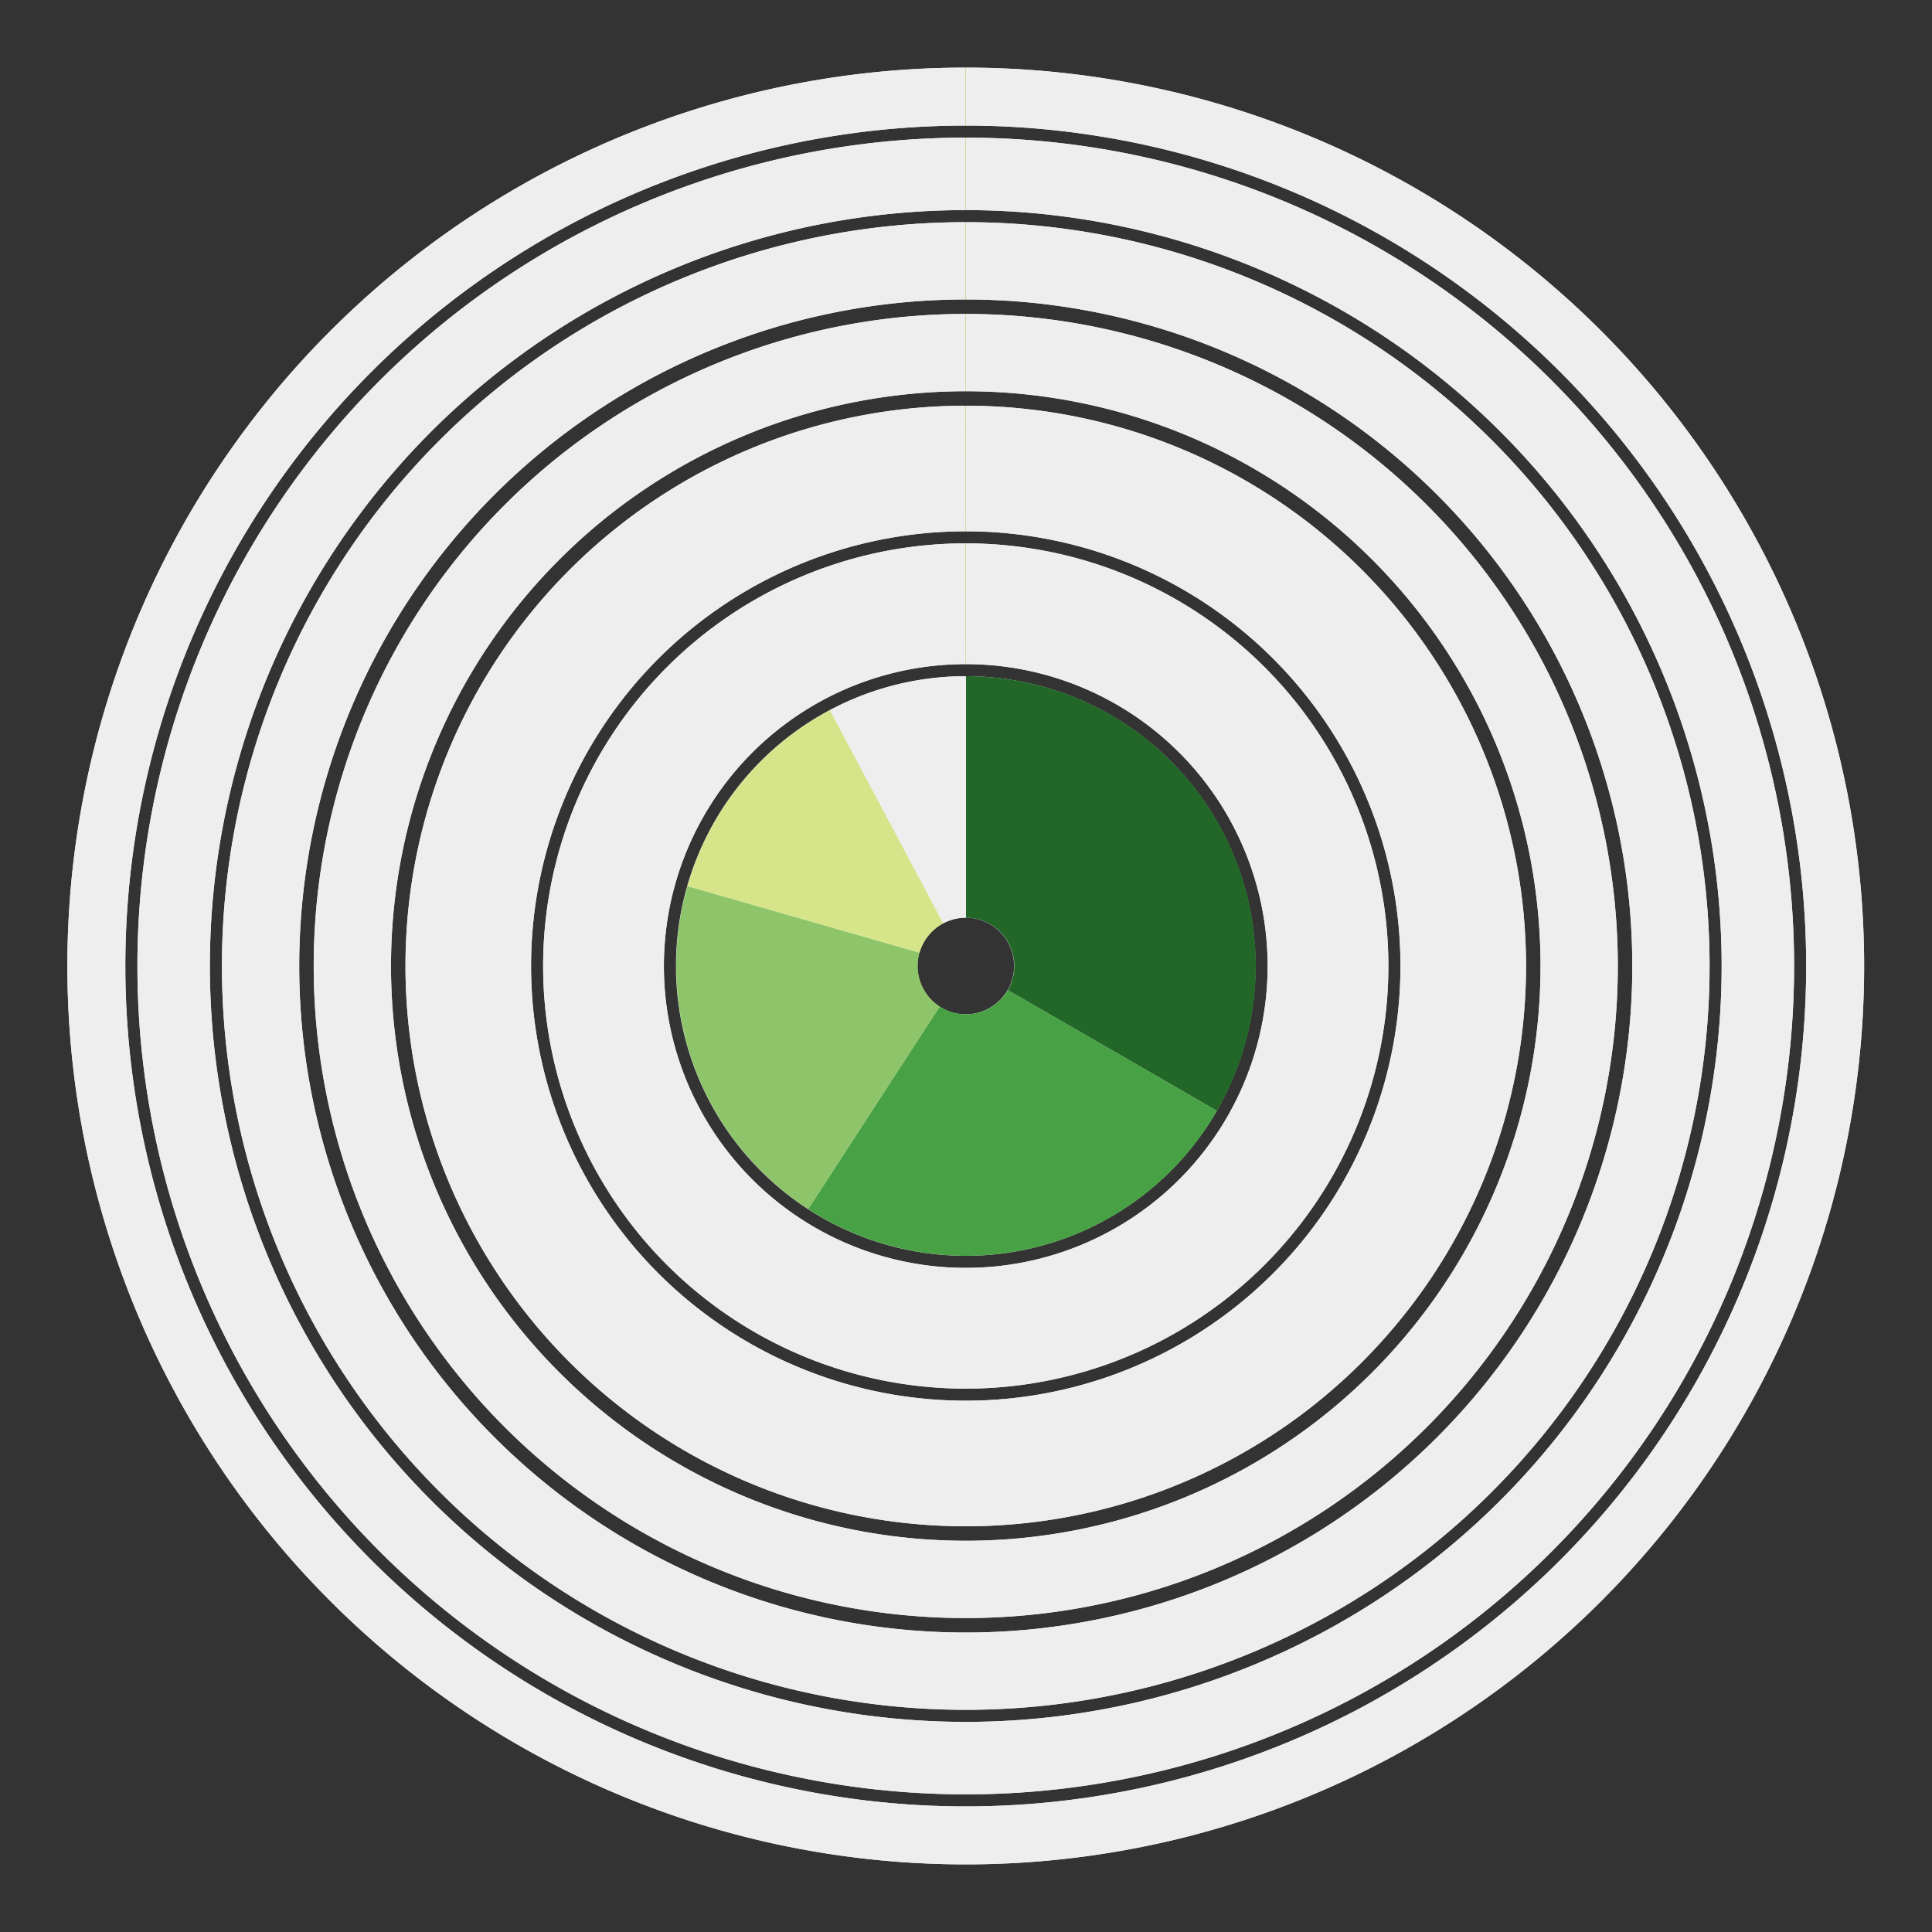 <svg id="svg" xmlns="http://www.w3.org/2000/svg" width="300" height="300" viewBox="0 0 400 400"><rect x="0" y="0" width="400" height="400" fill="#333333" stroke="none"/><defs><filter id="Sim53l21g1" filterUnits="userSpaceOnUse"><feGaussianBlur in="SourceAlpha" stdDeviation="4"></feGaussianBlur><feOffset dx="-2" dy="4" result="offsetblur"></feOffset><feFlood flood-color="#000000"></feFlood><feComposite in2="offsetblur" operator="in"></feComposite><feComponentTransfer><feFuncA type="linear" slope="1"></feFuncA></feComponentTransfer><feMerge><feMergeNode></feMergeNode><feMergeNode in="SourceGraphic"></feMergeNode></feMerge></filter></defs><path></path><path></path><path d="M200,125 A75,75 0 1,1 199.9,125" stroke="#eeeeee" fill="none" style="stroke-width: 25;"></path><path></path><path d="M200,97 A103,103 0 1,1 199.9,97" stroke="#eeeeee" fill="none" style="stroke-width: 26;"></path><path></path><path d="M200,73 A127,127 0 1,1 199.9,73" stroke="#eeeeee" fill="none" style="stroke-width: 16;"></path><path></path><path d="M200,54 A146,146 0 1,1 199.9,54" stroke="#eeeeee" fill="none" style="stroke-width: 16;"></path><path></path><path d="M200,36 A164,164 0 1,1 199.9,36" stroke="#eeeeee" fill="none" style="stroke-width: 15;"></path><path></path><path d="M200,20 A180,180 0 1,1 199.9,20" stroke="#eeeeee" fill="none" style="stroke-width: 12;"></path><path d="M200,125 A75,75 0 0,1 199.9,125" stroke="#226727" fill="none" style="stroke-width: 25;"></path><path d="M200,97 A103,103 0 0,1 199.9,97" stroke="#226727" fill="none" style="stroke-width: 26;"></path><path d="M200,73 A127,127 0 0,1 199.9,73" stroke="#226727" fill="none" style="stroke-width: 16;"></path><path d="M200,54 A146,146 0 0,1 199.9,54" stroke="#226727" fill="none" style="stroke-width: 16;"></path><path d="M200,36 A164,164 0 0,1 199.9,36" stroke="#226727" fill="none" style="stroke-width: 15;"></path><path d="M200,20 A180,180 0 0,1 199.9,20" stroke="#226727" fill="none" style="stroke-width: 12;"></path><path d="M200,125 A75,75 0 0,1 199.9,125" stroke="#48a245" fill="none" style="stroke-width: 25;"></path><path d="M200,97 A103,103 0 0,1 199.9,97" stroke="#48a245" fill="none" style="stroke-width: 26;"></path><path d="M200,73 A127,127 0 0,1 199.9,73" stroke="#48a245" fill="none" style="stroke-width: 16;"></path><path d="M200,54 A146,146 0 0,1 199.9,54" stroke="#48a245" fill="none" style="stroke-width: 16;"></path><path d="M200,36 A164,164 0 0,1 199.9,36" stroke="#48a245" fill="none" style="stroke-width: 15;"></path><path d="M200,20 A180,180 0 0,1 199.9,20" stroke="#48a245" fill="none" style="stroke-width: 12;"></path><path d="M200,125 A75,75 0 0,1 199.9,125" stroke="#8ec56a" fill="none" style="stroke-width: 25;"></path><path d="M200,97 A103,103 0 0,1 199.9,97" stroke="#8ec56a" fill="none" style="stroke-width: 26;"></path><path d="M200,73 A127,127 0 0,1 199.9,73" stroke="#8ec56a" fill="none" style="stroke-width: 16;"></path><path d="M200,54 A146,146 0 0,1 199.9,54" stroke="#8ec56a" fill="none" style="stroke-width: 16;"></path><path d="M200,36 A164,164 0 0,1 199.9,36" stroke="#8ec56a" fill="none" style="stroke-width: 15;"></path><path d="M200,20 A180,180 0 0,1 199.9,20" stroke="#8ec56a" fill="none" style="stroke-width: 12;"></path><path d="M200,125 A75,75 0 0,1 199.9,125" stroke="#d6e58a" fill="none" style="stroke-width: 25;"></path><path d="M200,97 A103,103 0 0,1 199.9,97" stroke="#d6e58a" fill="none" style="stroke-width: 26;"></path><path d="M200,73 A127,127 0 0,1 199.9,73" stroke="#d6e58a" fill="none" style="stroke-width: 16;"></path><path d="M200,54 A146,146 0 0,1 199.9,54" stroke="#d6e58a" fill="none" style="stroke-width: 16;"></path><path d="M200,36 A164,164 0 0,1 199.9,36" stroke="#d6e58a" fill="none" style="stroke-width: 15;"></path><path d="M200,20 A180,180 0 0,1 199.9,20" stroke="#d6e58a" fill="none" style="stroke-width: 12;"></path><path d="M200,20 A180,180 0 1,1 199.9,20" stroke="#eeeeee" fill="none" style="stroke-width: 12;"></path><path d="M200,36 A164,164 0 1,1 199.9,36" stroke="#eeeeee" fill="none" style="stroke-width: 15;"></path><path d="M200,73 A127,127 0 1,1 199.9,73" stroke="#eeeeee" fill="none" style="stroke-width: 16;"></path><path d="M200,54 A146,146 0 1,1 199.9,54" stroke="#eeeeee" fill="none" style="stroke-width: 16;"></path><path d="M200,125 A75,75 0 1,1 199.9,125" stroke="#eeeeee" fill="none" style="stroke-width: 25;"></path><path d="M200,97 A103,103 0 1,1 199.9,97" stroke="#eeeeee" fill="none" style="stroke-width: 26;"></path><path d="M200,165 A35,35 0 1,1 199.9,165" stroke="#eeeeee" fill="none" style="stroke-width: 50;" transform="matrix(1,0,0,1,0,0)"></path><path d="M200,165 A35,35 0 0,1 230.311,217.5" stroke="#226727" fill="none" style="stroke-width: 50;" transform="matrix(1,0,0,1,0,0)"></path><path d="M230.311,217.5 A35,35 0 0,1 180.938,229.353" stroke="#48a245" fill="none" style="stroke-width: 50;" transform="matrix(1,0,0,1,0,0)"></path><path d="M180.938,229.353 A35,35 0 0,1 166.356,190.353" stroke="#8ec56a" fill="none" style="stroke-width: 50;" transform="matrix(1,0,0,1,0,0)"></path><path d="M166.356,190.353 A35,35 0 0,1 183.568,169.097" stroke="#d6e58a" fill="none" style="stroke-width: 50;" transform="matrix(1,0,0,1,0,0)"></path><path d="M183.568,169.097 A35,35 0 0,1 200,165" stroke="#eeeeee" fill="none" style="stroke-width: 50;" transform="matrix(1,0,0,1,0,0)"></path></svg>